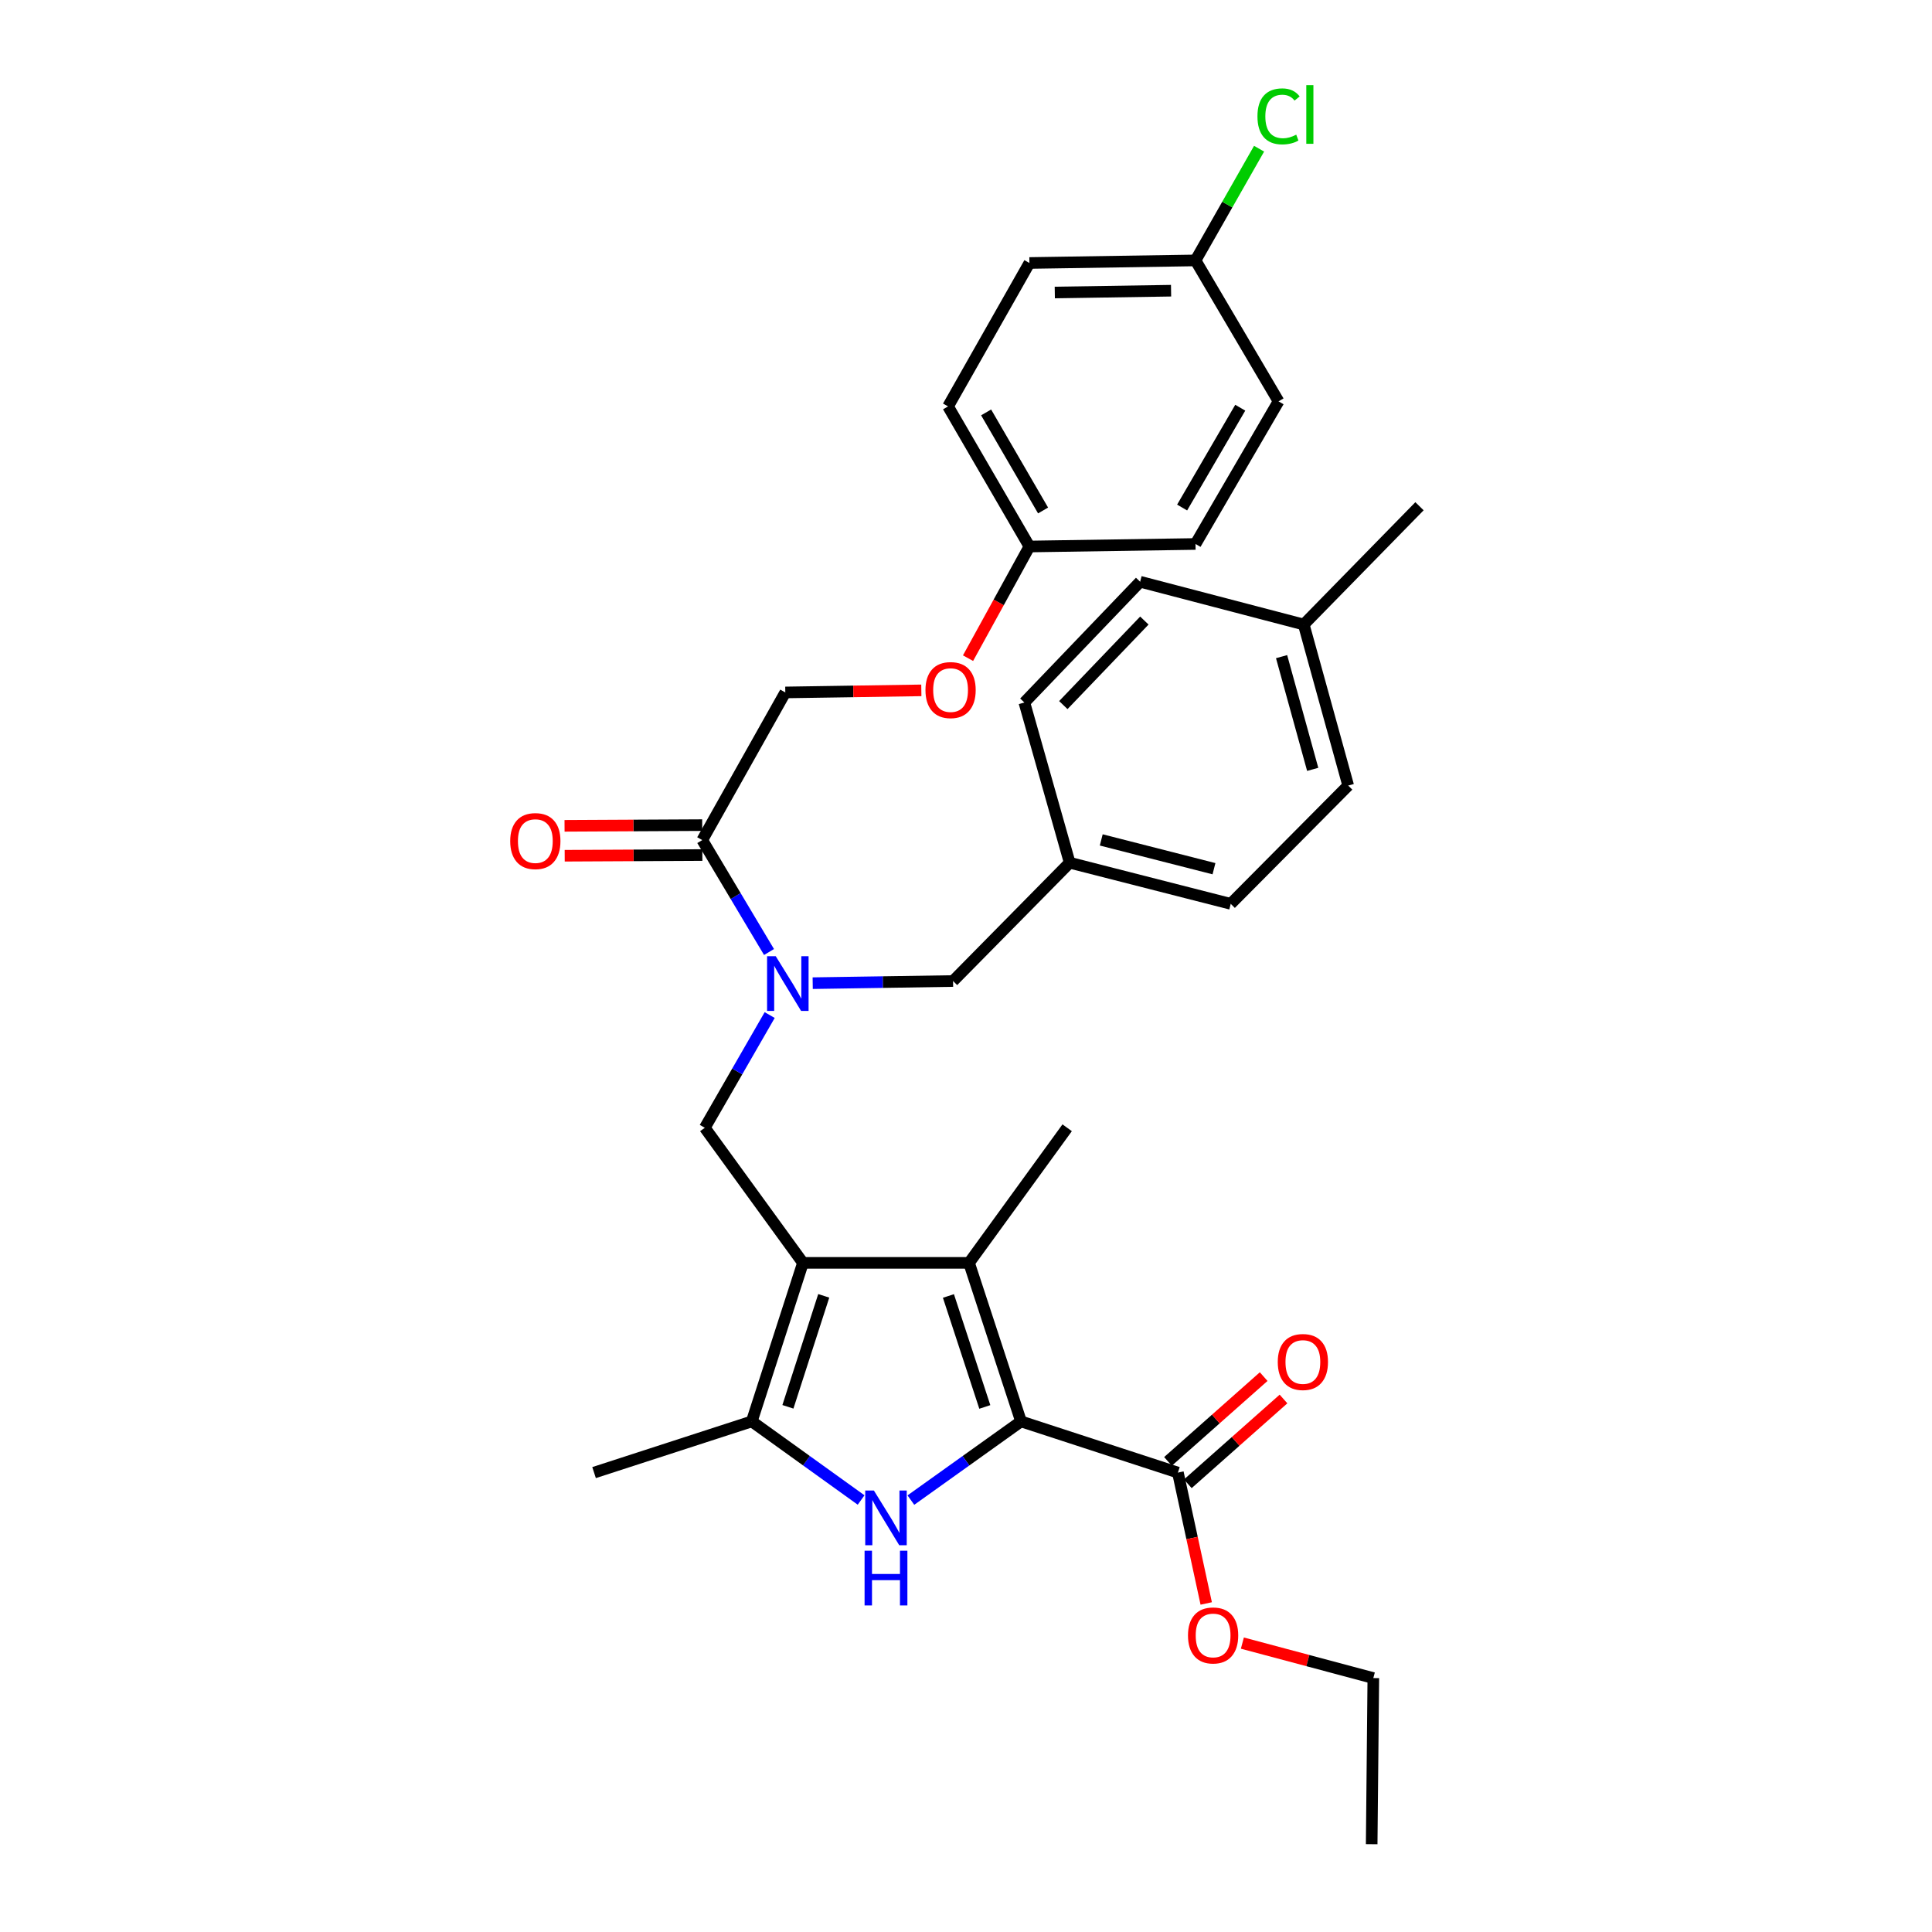<?xml version='1.0' encoding='iso-8859-1'?>
<svg version='1.1' baseProfile='full'
              xmlns='http://www.w3.org/2000/svg'
                      xmlns:rdkit='http://www.rdkit.org/xml'
                      xmlns:xlink='http://www.w3.org/1999/xlink'
                  xml:space='preserve'
width='1000px' height='1000px' viewBox='0 0 1000 1000'>
<!-- END OF HEADER -->
<rect style='opacity:1.0;fill:#FFFFFF;stroke:none' width='1000' height='1000' x='0' y='0'> </rect>
<path class='bond-2' d='M 415.611,653.66 L 501.574,653.66' style='fill:none;fill-rule:evenodd;stroke:#000000;stroke-width:6px;stroke-linecap:butt;stroke-linejoin:miter;stroke-opacity:1' />
<path class='bond-3' d='M 415.611,653.66 L 389.116,735.718' style='fill:none;fill-rule:evenodd;stroke:#000000;stroke-width:6px;stroke-linecap:butt;stroke-linejoin:miter;stroke-opacity:1' />
<path class='bond-3' d='M 426.367,670.725 L 407.821,728.166' style='fill:none;fill-rule:evenodd;stroke:#000000;stroke-width:6px;stroke-linecap:butt;stroke-linejoin:miter;stroke-opacity:1' />
<path class='bond-4' d='M 415.611,653.66 L 364.804,583.736' style='fill:none;fill-rule:evenodd;stroke:#000000;stroke-width:6px;stroke-linecap:butt;stroke-linejoin:miter;stroke-opacity:1' />
<path class='bond-0' d='M 528.482,735.718 L 501.574,653.66' style='fill:none;fill-rule:evenodd;stroke:#000000;stroke-width:6px;stroke-linecap:butt;stroke-linejoin:miter;stroke-opacity:1' />
<path class='bond-0' d='M 509.737,728.233 L 490.901,670.792' style='fill:none;fill-rule:evenodd;stroke:#000000;stroke-width:6px;stroke-linecap:butt;stroke-linejoin:miter;stroke-opacity:1' />
<path class='bond-6' d='M 528.482,735.718 L 609.68,762.214' style='fill:none;fill-rule:evenodd;stroke:#000000;stroke-width:6px;stroke-linecap:butt;stroke-linejoin:miter;stroke-opacity:1' />
<path class='bond-32' d='M 528.482,735.718 L 499.977,756.084' style='fill:none;fill-rule:evenodd;stroke:#000000;stroke-width:6px;stroke-linecap:butt;stroke-linejoin:miter;stroke-opacity:1' />
<path class='bond-32' d='M 499.977,756.084 L 471.471,776.449' style='fill:none;fill-rule:evenodd;stroke:#0000FF;stroke-width:6px;stroke-linecap:butt;stroke-linejoin:miter;stroke-opacity:1' />
<path class='bond-1' d='M 445.705,776.398 L 417.41,756.058' style='fill:none;fill-rule:evenodd;stroke:#0000FF;stroke-width:6px;stroke-linecap:butt;stroke-linejoin:miter;stroke-opacity:1' />
<path class='bond-1' d='M 417.41,756.058 L 389.116,735.718' style='fill:none;fill-rule:evenodd;stroke:#000000;stroke-width:6px;stroke-linecap:butt;stroke-linejoin:miter;stroke-opacity:1' />
<path class='bond-16' d='M 501.574,653.66 L 552.363,583.736' style='fill:none;fill-rule:evenodd;stroke:#000000;stroke-width:6px;stroke-linecap:butt;stroke-linejoin:miter;stroke-opacity:1' />
<path class='bond-18' d='M 389.116,735.718 L 307.488,762.214' style='fill:none;fill-rule:evenodd;stroke:#000000;stroke-width:6px;stroke-linecap:butt;stroke-linejoin:miter;stroke-opacity:1' />
<path class='bond-5' d='M 364.804,583.736 L 381.595,554.566' style='fill:none;fill-rule:evenodd;stroke:#000000;stroke-width:6px;stroke-linecap:butt;stroke-linejoin:miter;stroke-opacity:1' />
<path class='bond-5' d='M 381.595,554.566 L 398.387,525.396' style='fill:none;fill-rule:evenodd;stroke:#0000FF;stroke-width:6px;stroke-linecap:butt;stroke-linejoin:miter;stroke-opacity:1' />
<path class='bond-7' d='M 398.045,492.761 L 380.771,463.793' style='fill:none;fill-rule:evenodd;stroke:#0000FF;stroke-width:6px;stroke-linecap:butt;stroke-linejoin:miter;stroke-opacity:1' />
<path class='bond-7' d='M 380.771,463.793 L 363.497,434.825' style='fill:none;fill-rule:evenodd;stroke:#000000;stroke-width:6px;stroke-linecap:butt;stroke-linejoin:miter;stroke-opacity:1' />
<path class='bond-8' d='M 420.655,508.886 L 456.978,508.331' style='fill:none;fill-rule:evenodd;stroke:#0000FF;stroke-width:6px;stroke-linecap:butt;stroke-linejoin:miter;stroke-opacity:1' />
<path class='bond-8' d='M 456.978,508.331 L 493.301,507.776' style='fill:none;fill-rule:evenodd;stroke:#000000;stroke-width:6px;stroke-linecap:butt;stroke-linejoin:miter;stroke-opacity:1' />
<path class='bond-10' d='M 614.813,768.006 L 639.576,746.061' style='fill:none;fill-rule:evenodd;stroke:#000000;stroke-width:6px;stroke-linecap:butt;stroke-linejoin:miter;stroke-opacity:1' />
<path class='bond-10' d='M 639.576,746.061 L 664.339,724.117' style='fill:none;fill-rule:evenodd;stroke:#FF0000;stroke-width:6px;stroke-linecap:butt;stroke-linejoin:miter;stroke-opacity:1' />
<path class='bond-10' d='M 604.547,756.421 L 629.31,734.477' style='fill:none;fill-rule:evenodd;stroke:#000000;stroke-width:6px;stroke-linecap:butt;stroke-linejoin:miter;stroke-opacity:1' />
<path class='bond-10' d='M 629.31,734.477 L 654.073,712.532' style='fill:none;fill-rule:evenodd;stroke:#FF0000;stroke-width:6px;stroke-linecap:butt;stroke-linejoin:miter;stroke-opacity:1' />
<path class='bond-15' d='M 609.68,762.214 L 617.009,796.081' style='fill:none;fill-rule:evenodd;stroke:#000000;stroke-width:6px;stroke-linecap:butt;stroke-linejoin:miter;stroke-opacity:1' />
<path class='bond-15' d='M 617.009,796.081 L 624.338,829.948' style='fill:none;fill-rule:evenodd;stroke:#FF0000;stroke-width:6px;stroke-linecap:butt;stroke-linejoin:miter;stroke-opacity:1' />
<path class='bond-9' d='M 363.497,434.825 L 406.47,358.408' style='fill:none;fill-rule:evenodd;stroke:#000000;stroke-width:6px;stroke-linecap:butt;stroke-linejoin:miter;stroke-opacity:1' />
<path class='bond-11' d='M 363.458,427.085 L 327.833,427.266' style='fill:none;fill-rule:evenodd;stroke:#000000;stroke-width:6px;stroke-linecap:butt;stroke-linejoin:miter;stroke-opacity:1' />
<path class='bond-11' d='M 327.833,427.266 L 292.209,427.447' style='fill:none;fill-rule:evenodd;stroke:#FF0000;stroke-width:6px;stroke-linecap:butt;stroke-linejoin:miter;stroke-opacity:1' />
<path class='bond-11' d='M 363.537,442.564 L 327.912,442.745' style='fill:none;fill-rule:evenodd;stroke:#000000;stroke-width:6px;stroke-linecap:butt;stroke-linejoin:miter;stroke-opacity:1' />
<path class='bond-11' d='M 327.912,442.745 L 292.287,442.926' style='fill:none;fill-rule:evenodd;stroke:#FF0000;stroke-width:6px;stroke-linecap:butt;stroke-linejoin:miter;stroke-opacity:1' />
<path class='bond-13' d='M 493.301,507.776 L 553.67,446.546' style='fill:none;fill-rule:evenodd;stroke:#000000;stroke-width:6px;stroke-linecap:butt;stroke-linejoin:miter;stroke-opacity:1' />
<path class='bond-12' d='M 406.47,358.408 L 441.675,357.87' style='fill:none;fill-rule:evenodd;stroke:#000000;stroke-width:6px;stroke-linecap:butt;stroke-linejoin:miter;stroke-opacity:1' />
<path class='bond-12' d='M 441.675,357.87 L 476.88,357.332' style='fill:none;fill-rule:evenodd;stroke:#FF0000;stroke-width:6px;stroke-linecap:butt;stroke-linejoin:miter;stroke-opacity:1' />
<path class='bond-14' d='M 501.055,340.663 L 516.94,311.766' style='fill:none;fill-rule:evenodd;stroke:#FF0000;stroke-width:6px;stroke-linecap:butt;stroke-linejoin:miter;stroke-opacity:1' />
<path class='bond-14' d='M 516.94,311.766 L 532.825,282.869' style='fill:none;fill-rule:evenodd;stroke:#000000;stroke-width:6px;stroke-linecap:butt;stroke-linejoin:miter;stroke-opacity:1' />
<path class='bond-21' d='M 553.67,446.546 L 530.21,363.619' style='fill:none;fill-rule:evenodd;stroke:#000000;stroke-width:6px;stroke-linecap:butt;stroke-linejoin:miter;stroke-opacity:1' />
<path class='bond-22' d='M 553.67,446.546 L 637.027,467.83' style='fill:none;fill-rule:evenodd;stroke:#000000;stroke-width:6px;stroke-linecap:butt;stroke-linejoin:miter;stroke-opacity:1' />
<path class='bond-22' d='M 570.003,434.74 L 628.353,449.639' style='fill:none;fill-rule:evenodd;stroke:#000000;stroke-width:6px;stroke-linecap:butt;stroke-linejoin:miter;stroke-opacity:1' />
<path class='bond-23' d='M 532.825,282.869 L 618.796,281.561' style='fill:none;fill-rule:evenodd;stroke:#000000;stroke-width:6px;stroke-linecap:butt;stroke-linejoin:miter;stroke-opacity:1' />
<path class='bond-24' d='M 532.825,282.869 L 490.712,210.356' style='fill:none;fill-rule:evenodd;stroke:#000000;stroke-width:6px;stroke-linecap:butt;stroke-linejoin:miter;stroke-opacity:1' />
<path class='bond-24' d='M 539.894,264.218 L 510.415,213.459' style='fill:none;fill-rule:evenodd;stroke:#000000;stroke-width:6px;stroke-linecap:butt;stroke-linejoin:miter;stroke-opacity:1' />
<path class='bond-29' d='M 643.048,850.466 L 676.939,859.516' style='fill:none;fill-rule:evenodd;stroke:#FF0000;stroke-width:6px;stroke-linecap:butt;stroke-linejoin:miter;stroke-opacity:1' />
<path class='bond-29' d='M 676.939,859.516 L 710.829,868.566' style='fill:none;fill-rule:evenodd;stroke:#000000;stroke-width:6px;stroke-linecap:butt;stroke-linejoin:miter;stroke-opacity:1' />
<path class='bond-17' d='M 618.796,134.791 L 532.825,136.124' style='fill:none;fill-rule:evenodd;stroke:#000000;stroke-width:6px;stroke-linecap:butt;stroke-linejoin:miter;stroke-opacity:1' />
<path class='bond-17' d='M 606.14,150.468 L 545.96,151.401' style='fill:none;fill-rule:evenodd;stroke:#000000;stroke-width:6px;stroke-linecap:butt;stroke-linejoin:miter;stroke-opacity:1' />
<path class='bond-20' d='M 618.796,134.791 L 635.247,105.878' style='fill:none;fill-rule:evenodd;stroke:#000000;stroke-width:6px;stroke-linecap:butt;stroke-linejoin:miter;stroke-opacity:1' />
<path class='bond-20' d='M 635.247,105.878 L 651.698,76.964' style='fill:none;fill-rule:evenodd;stroke:#00CC00;stroke-width:6px;stroke-linecap:butt;stroke-linejoin:miter;stroke-opacity:1' />
<path class='bond-34' d='M 618.796,134.791 L 661.777,207.742' style='fill:none;fill-rule:evenodd;stroke:#000000;stroke-width:6px;stroke-linecap:butt;stroke-linejoin:miter;stroke-opacity:1' />
<path class='bond-19' d='M 674.814,323.253 L 697.826,406.601' style='fill:none;fill-rule:evenodd;stroke:#000000;stroke-width:6px;stroke-linecap:butt;stroke-linejoin:miter;stroke-opacity:1' />
<path class='bond-19' d='M 663.345,339.875 L 679.453,398.218' style='fill:none;fill-rule:evenodd;stroke:#000000;stroke-width:6px;stroke-linecap:butt;stroke-linejoin:miter;stroke-opacity:1' />
<path class='bond-30' d='M 674.814,323.253 L 734.728,262.032' style='fill:none;fill-rule:evenodd;stroke:#000000;stroke-width:6px;stroke-linecap:butt;stroke-linejoin:miter;stroke-opacity:1' />
<path class='bond-33' d='M 674.814,323.253 L 590.133,301.108' style='fill:none;fill-rule:evenodd;stroke:#000000;stroke-width:6px;stroke-linecap:butt;stroke-linejoin:miter;stroke-opacity:1' />
<path class='bond-28' d='M 530.21,363.619 L 590.133,301.108' style='fill:none;fill-rule:evenodd;stroke:#000000;stroke-width:6px;stroke-linecap:butt;stroke-linejoin:miter;stroke-opacity:1' />
<path class='bond-28' d='M 550.373,364.955 L 592.319,321.197' style='fill:none;fill-rule:evenodd;stroke:#000000;stroke-width:6px;stroke-linecap:butt;stroke-linejoin:miter;stroke-opacity:1' />
<path class='bond-27' d='M 637.027,467.83 L 697.826,406.601' style='fill:none;fill-rule:evenodd;stroke:#000000;stroke-width:6px;stroke-linecap:butt;stroke-linejoin:miter;stroke-opacity:1' />
<path class='bond-26' d='M 618.796,281.561 L 661.777,207.742' style='fill:none;fill-rule:evenodd;stroke:#000000;stroke-width:6px;stroke-linecap:butt;stroke-linejoin:miter;stroke-opacity:1' />
<path class='bond-26' d='M 611.866,262.7 L 641.952,211.026' style='fill:none;fill-rule:evenodd;stroke:#000000;stroke-width:6px;stroke-linecap:butt;stroke-linejoin:miter;stroke-opacity:1' />
<path class='bond-25' d='M 490.712,210.356 L 532.825,136.124' style='fill:none;fill-rule:evenodd;stroke:#000000;stroke-width:6px;stroke-linecap:butt;stroke-linejoin:miter;stroke-opacity:1' />
<path class='bond-31' d='M 710.829,868.566 L 709.978,954.545' style='fill:none;fill-rule:evenodd;stroke:#000000;stroke-width:6px;stroke-linecap:butt;stroke-linejoin:miter;stroke-opacity:1' />
<path  class='atom-2' d='M 452.324 771.497
L 461.604 786.497
Q 462.524 787.977, 464.004 790.657
Q 465.484 793.337, 465.564 793.497
L 465.564 771.497
L 469.324 771.497
L 469.324 799.817
L 465.444 799.817
L 455.484 783.417
Q 454.324 781.497, 453.084 779.297
Q 451.884 777.097, 451.524 776.417
L 451.524 799.817
L 447.844 799.817
L 447.844 771.497
L 452.324 771.497
' fill='#0000FF'/>
<path  class='atom-2' d='M 447.504 802.649
L 451.344 802.649
L 451.344 814.689
L 465.824 814.689
L 465.824 802.649
L 469.664 802.649
L 469.664 830.969
L 465.824 830.969
L 465.824 817.889
L 451.344 817.889
L 451.344 830.969
L 447.504 830.969
L 447.504 802.649
' fill='#0000FF'/>
<path  class='atom-6' d='M 401.517 494.923
L 410.797 509.923
Q 411.717 511.403, 413.197 514.083
Q 414.677 516.763, 414.757 516.923
L 414.757 494.923
L 418.517 494.923
L 418.517 523.243
L 414.637 523.243
L 404.677 506.843
Q 403.517 504.923, 402.277 502.723
Q 401.077 500.523, 400.717 499.843
L 400.717 523.243
L 397.037 523.243
L 397.037 494.923
L 401.517 494.923
' fill='#0000FF'/>
<path  class='atom-11' d='M 661.367 704.969
Q 661.367 698.169, 664.727 694.369
Q 668.087 690.569, 674.367 690.569
Q 680.647 690.569, 684.007 694.369
Q 687.367 698.169, 687.367 704.969
Q 687.367 711.849, 683.967 715.769
Q 680.567 719.649, 674.367 719.649
Q 668.127 719.649, 664.727 715.769
Q 661.367 711.889, 661.367 704.969
M 674.367 716.449
Q 678.687 716.449, 681.007 713.569
Q 683.367 710.649, 683.367 704.969
Q 683.367 699.409, 681.007 696.609
Q 678.687 693.769, 674.367 693.769
Q 670.047 693.769, 667.687 696.569
Q 665.367 699.369, 665.367 704.969
Q 665.367 710.689, 667.687 713.569
Q 670.047 716.449, 674.367 716.449
' fill='#FF0000'/>
<path  class='atom-12' d='M 264.088 435.343
Q 264.088 428.543, 267.448 424.743
Q 270.808 420.943, 277.088 420.943
Q 283.368 420.943, 286.728 424.743
Q 290.088 428.543, 290.088 435.343
Q 290.088 442.223, 286.688 446.143
Q 283.288 450.023, 277.088 450.023
Q 270.848 450.023, 267.448 446.143
Q 264.088 442.263, 264.088 435.343
M 277.088 446.823
Q 281.408 446.823, 283.728 443.943
Q 286.088 441.023, 286.088 435.343
Q 286.088 429.783, 283.728 426.983
Q 281.408 424.143, 277.088 424.143
Q 272.768 424.143, 270.408 426.943
Q 268.088 429.743, 268.088 435.343
Q 268.088 441.063, 270.408 443.943
Q 272.768 446.823, 277.088 446.823
' fill='#FF0000'/>
<path  class='atom-13' d='M 479.019 357.181
Q 479.019 350.381, 482.379 346.581
Q 485.739 342.781, 492.019 342.781
Q 498.299 342.781, 501.659 346.581
Q 505.019 350.381, 505.019 357.181
Q 505.019 364.061, 501.619 367.981
Q 498.219 371.861, 492.019 371.861
Q 485.779 371.861, 482.379 367.981
Q 479.019 364.101, 479.019 357.181
M 492.019 368.661
Q 496.339 368.661, 498.659 365.781
Q 501.019 362.861, 501.019 357.181
Q 501.019 351.621, 498.659 348.821
Q 496.339 345.981, 492.019 345.981
Q 487.699 345.981, 485.339 348.781
Q 483.019 351.581, 483.019 357.181
Q 483.019 362.901, 485.339 365.781
Q 487.699 368.661, 492.019 368.661
' fill='#FF0000'/>
<path  class='atom-16' d='M 614.903 846.502
Q 614.903 839.702, 618.263 835.902
Q 621.623 832.102, 627.903 832.102
Q 634.183 832.102, 637.543 835.902
Q 640.903 839.702, 640.903 846.502
Q 640.903 853.382, 637.503 857.302
Q 634.103 861.182, 627.903 861.182
Q 621.663 861.182, 618.263 857.302
Q 614.903 853.422, 614.903 846.502
M 627.903 857.982
Q 632.223 857.982, 634.543 855.102
Q 636.903 852.182, 636.903 846.502
Q 636.903 840.942, 634.543 838.142
Q 632.223 835.302, 627.903 835.302
Q 623.583 835.302, 621.223 838.102
Q 618.903 840.902, 618.903 846.502
Q 618.903 852.222, 621.223 855.102
Q 623.583 857.982, 627.903 857.982
' fill='#FF0000'/>
<path  class='atom-21' d='M 650.857 60.231
Q 650.857 53.191, 654.137 49.511
Q 657.457 45.791, 663.737 45.791
Q 669.577 45.791, 672.697 49.911
L 670.057 52.071
Q 667.777 49.071, 663.737 49.071
Q 659.457 49.071, 657.177 51.951
Q 654.937 54.791, 654.937 60.231
Q 654.937 65.831, 657.257 68.711
Q 659.617 71.591, 664.177 71.591
Q 667.297 71.591, 670.937 69.711
L 672.057 72.711
Q 670.577 73.671, 668.337 74.231
Q 666.097 74.791, 663.617 74.791
Q 657.457 74.791, 654.137 71.031
Q 650.857 67.271, 650.857 60.231
' fill='#00CC00'/>
<path  class='atom-21' d='M 676.137 44.071
L 679.817 44.071
L 679.817 74.431
L 676.137 74.431
L 676.137 44.071
' fill='#00CC00'/>
</svg>
